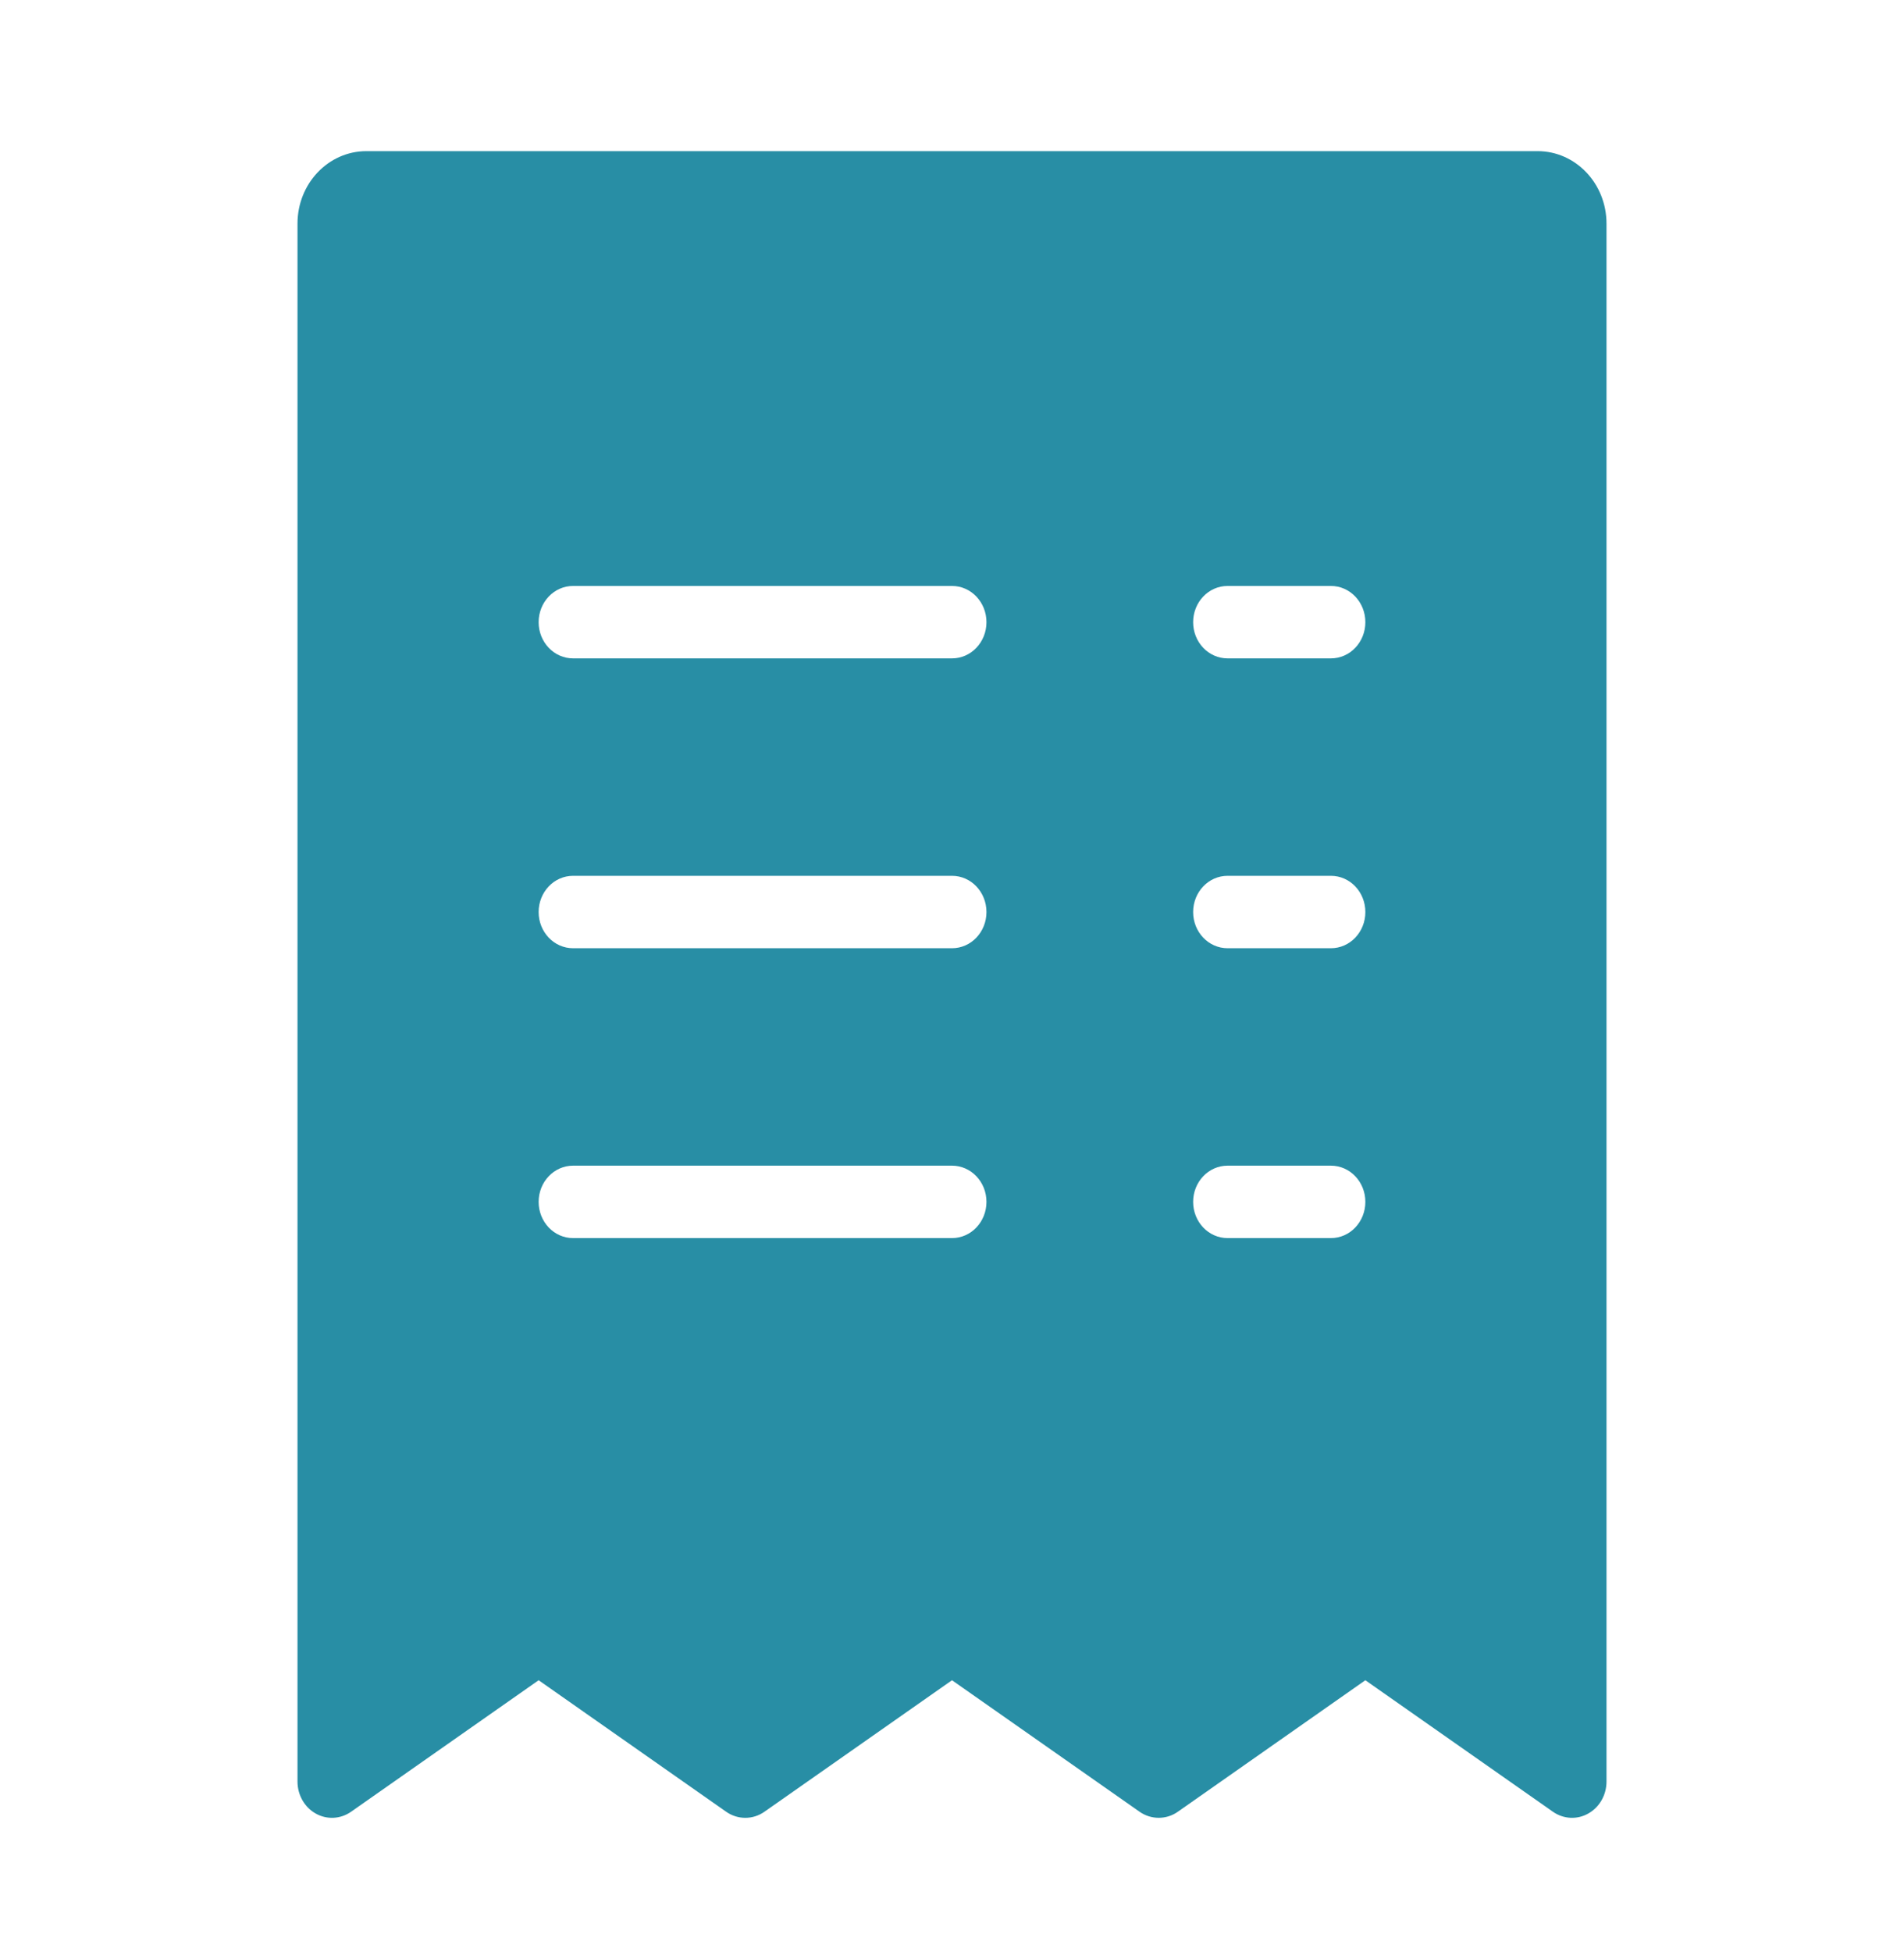<svg width="40" height="41" viewBox="0 0 40 41" fill="none" xmlns="http://www.w3.org/2000/svg">
<path d="M32.303 3.174H7.697C6.898 3.174 6.25 3.855 6.25 4.696V37.413C6.25 37.694 6.397 37.952 6.632 38.084C6.867 38.217 7.153 38.202 7.375 38.047L11.316 35.285L15.256 38.047C15.499 38.217 15.816 38.217 16.059 38.047L20 35.285L23.941 38.047C24.063 38.132 24.203 38.174 24.343 38.174C24.483 38.174 24.623 38.132 24.744 38.047L28.684 35.285L32.625 38.047C32.847 38.202 33.133 38.217 33.367 38.084C33.603 37.952 33.75 37.694 33.75 37.413V4.696C33.75 3.855 33.102 3.174 32.303 3.174ZM20 26H12.04C11.639 26 11.316 25.66 11.316 25.239C11.316 24.819 11.639 24.479 12.04 24.479H20C20.4 24.479 20.724 24.819 20.724 25.239C20.724 25.66 20.4 26 20 26ZM20 19.913H12.04C11.639 19.913 11.316 19.573 11.316 19.153C11.316 18.732 11.639 18.392 12.04 18.392H20C20.4 18.392 20.724 18.732 20.724 19.153C20.724 19.573 20.4 19.913 20 19.913ZM20 13.826H12.04C11.639 13.826 11.316 13.486 11.316 13.066C11.316 12.645 11.639 12.305 12.04 12.305H20C20.4 12.305 20.724 12.645 20.724 13.066C20.724 13.486 20.4 13.826 20 13.826ZM27.96 26H25.79C25.389 26 25.066 25.66 25.066 25.239C25.066 24.819 25.389 24.479 25.79 24.479H27.96C28.361 24.479 28.684 24.819 28.684 25.239C28.684 25.66 28.361 26 27.96 26ZM27.96 19.913H25.79C25.389 19.913 25.066 19.573 25.066 19.153C25.066 18.732 25.389 18.392 25.79 18.392H27.96C28.361 18.392 28.684 18.732 28.684 19.153C28.684 19.573 28.361 19.913 27.96 19.913ZM27.96 13.826H25.79C25.389 13.826 25.066 13.486 25.066 13.066C25.066 12.645 25.389 12.305 25.79 12.305H27.96C28.361 12.305 28.684 12.645 28.684 13.066C28.684 13.486 28.361 13.826 27.96 13.826Z" fill="#288EA5"/>
</svg>

